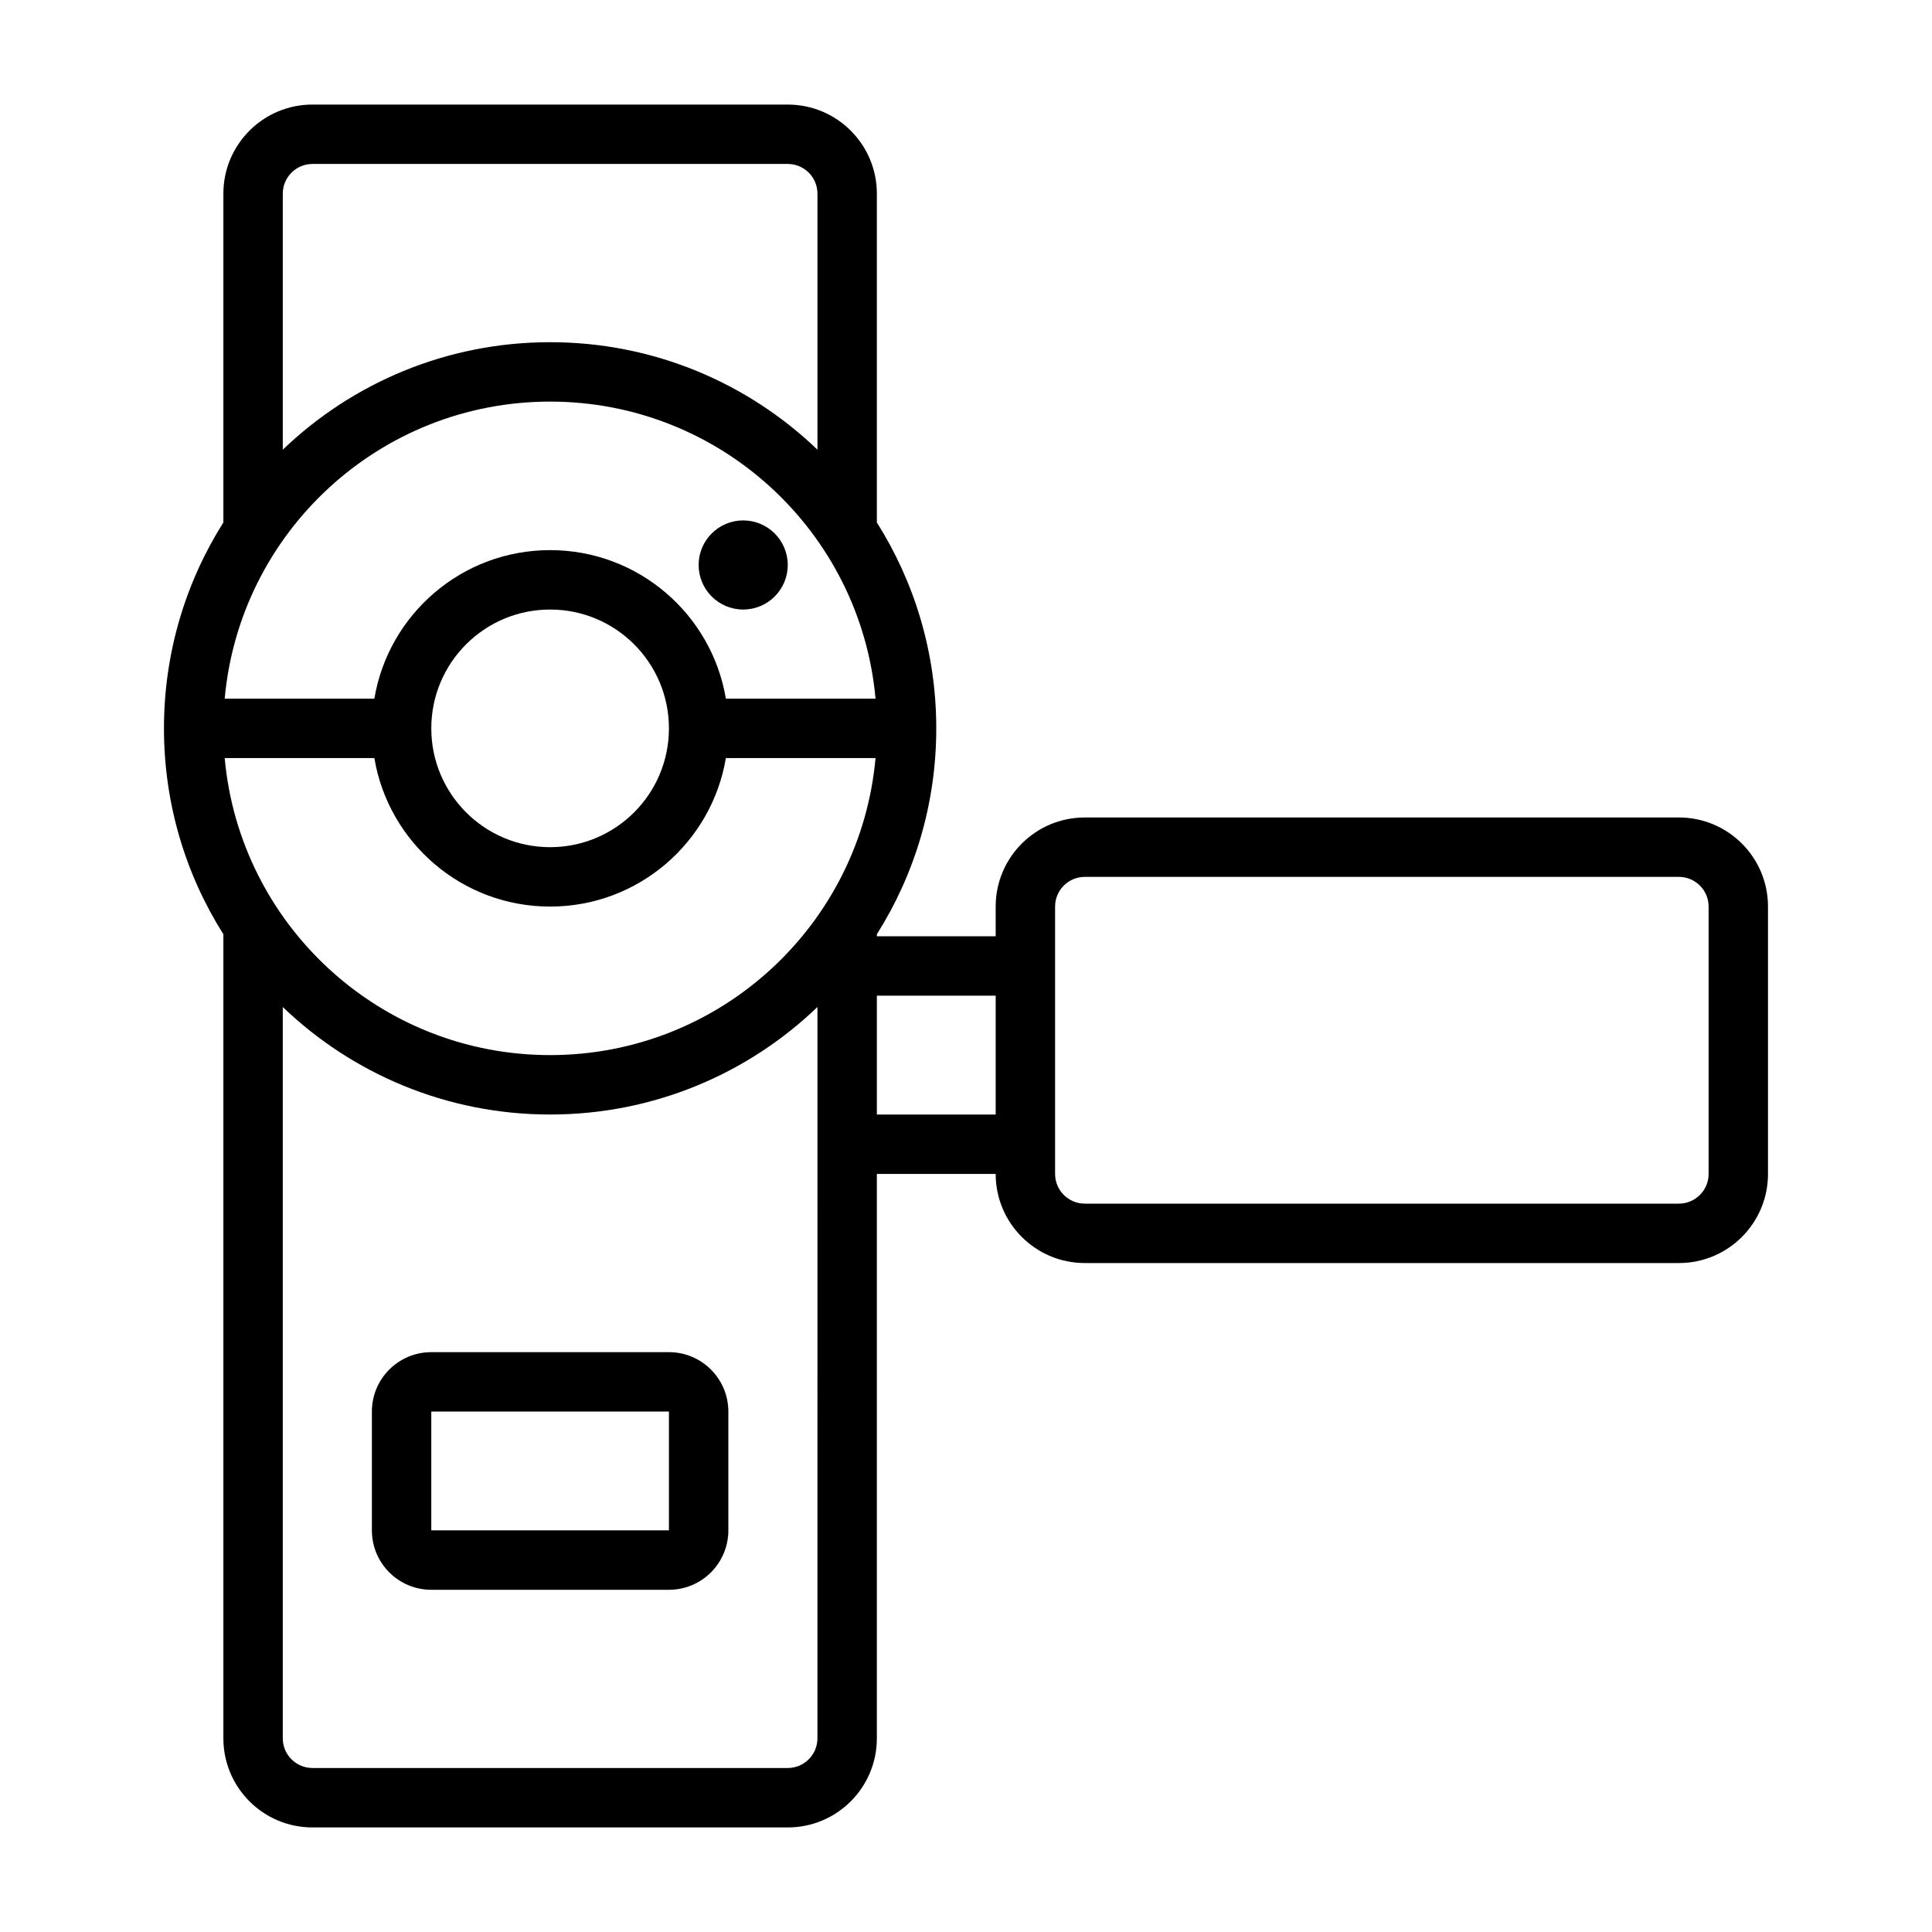 <?xml version="1.0" encoding="UTF-8"?>
<!-- Uploaded to: ICON Repo, www.iconrepo.com, Generator: ICON Repo Mixer Tools -->
<svg fill="#000000" width="800px" height="800px" version="1.1" viewBox="144 144 512 512" xmlns="http://www.w3.org/2000/svg">
 <path d="m226.81 171.71c-13.043 0-23.613 10.57-23.613 23.613v87.133c-9.973 15.793-15.746 34.508-15.746 54.566 0 20.059 5.773 38.77 15.746 54.562v213.09c0 13.043 10.57 23.617 23.613 23.617h125.95c13.043 0 23.617-10.574 23.617-23.617v-149.57h31.488c0 13.043 10.574 23.617 23.617 23.617h157.44c13.043 0 23.617-10.574 23.617-23.617v-70.848c0-13.043-10.574-23.617-23.617-23.617h-157.44c-13.043 0-23.617 10.574-23.617 23.617v7.871h-31.488v-0.539c9.973-15.793 15.742-34.504 15.742-54.562 0-20.059-5.769-38.773-15.742-54.566v-87.133c0-13.043-10.574-23.613-23.617-23.613zm149.57 236.16v31.488h31.488v-31.488zm-15.746 2.996c-18.387 17.648-43.352 28.492-70.848 28.492-27.496 0-52.461-10.844-70.848-28.492v193.8c0 4.348 3.523 7.871 7.871 7.871h125.95c4.348 0 7.871-3.523 7.871-7.871zm62.977-18.742v62.977c0 4.348 3.527 7.875 7.875 7.875h157.44c4.348 0 7.875-3.527 7.875-7.875v-70.848c0-4.348-3.527-7.871-7.875-7.871h-157.44c-4.348 0-7.875 3.523-7.875 7.871zm-62.977-128.95v-67.852c0-4.348-3.523-7.871-7.871-7.871h-125.95c-4.348 0-7.871 3.523-7.871 7.871v67.852c18.387-17.645 43.352-28.488 70.848-28.488 27.496 0 52.461 10.844 70.848 28.488zm-70.848-12.746c-45.168 0-82.262 34.586-86.238 78.719h39.66c3.746-22.336 23.176-39.359 46.578-39.359 23.406 0 42.832 17.023 46.578 39.359h39.66c-3.977-44.133-41.066-78.719-86.238-78.719zm86.238 94.465c-3.977 44.133-41.066 78.719-86.238 78.719-45.168 0-82.262-34.586-86.238-78.719h39.66c3.746 22.34 23.176 39.359 46.578 39.359 23.406 0 42.832-17.02 46.578-39.359zm-86.238-39.359c-17.391 0-31.488 14.098-31.488 31.488 0 17.391 14.098 31.488 31.488 31.488 17.391 0 31.488-14.098 31.488-31.488 0-17.391-14.098-31.488-31.488-31.488zm62.977-11.809c0 6.519-5.285 11.809-11.809 11.809-6.519 0-11.809-5.289-11.809-11.809 0-6.519 5.289-11.809 11.809-11.809 6.523 0 11.809 5.289 11.809 11.809zm-94.465 208.61c-8.695 0-15.742 7.047-15.742 15.742v31.488c0 8.695 7.047 15.746 15.742 15.746h62.977c8.695 0 15.746-7.051 15.746-15.746v-31.488c0-8.695-7.051-15.742-15.746-15.742zm0 47.23v-31.488h62.977v31.488z" fill-rule="evenodd"/>
</svg>